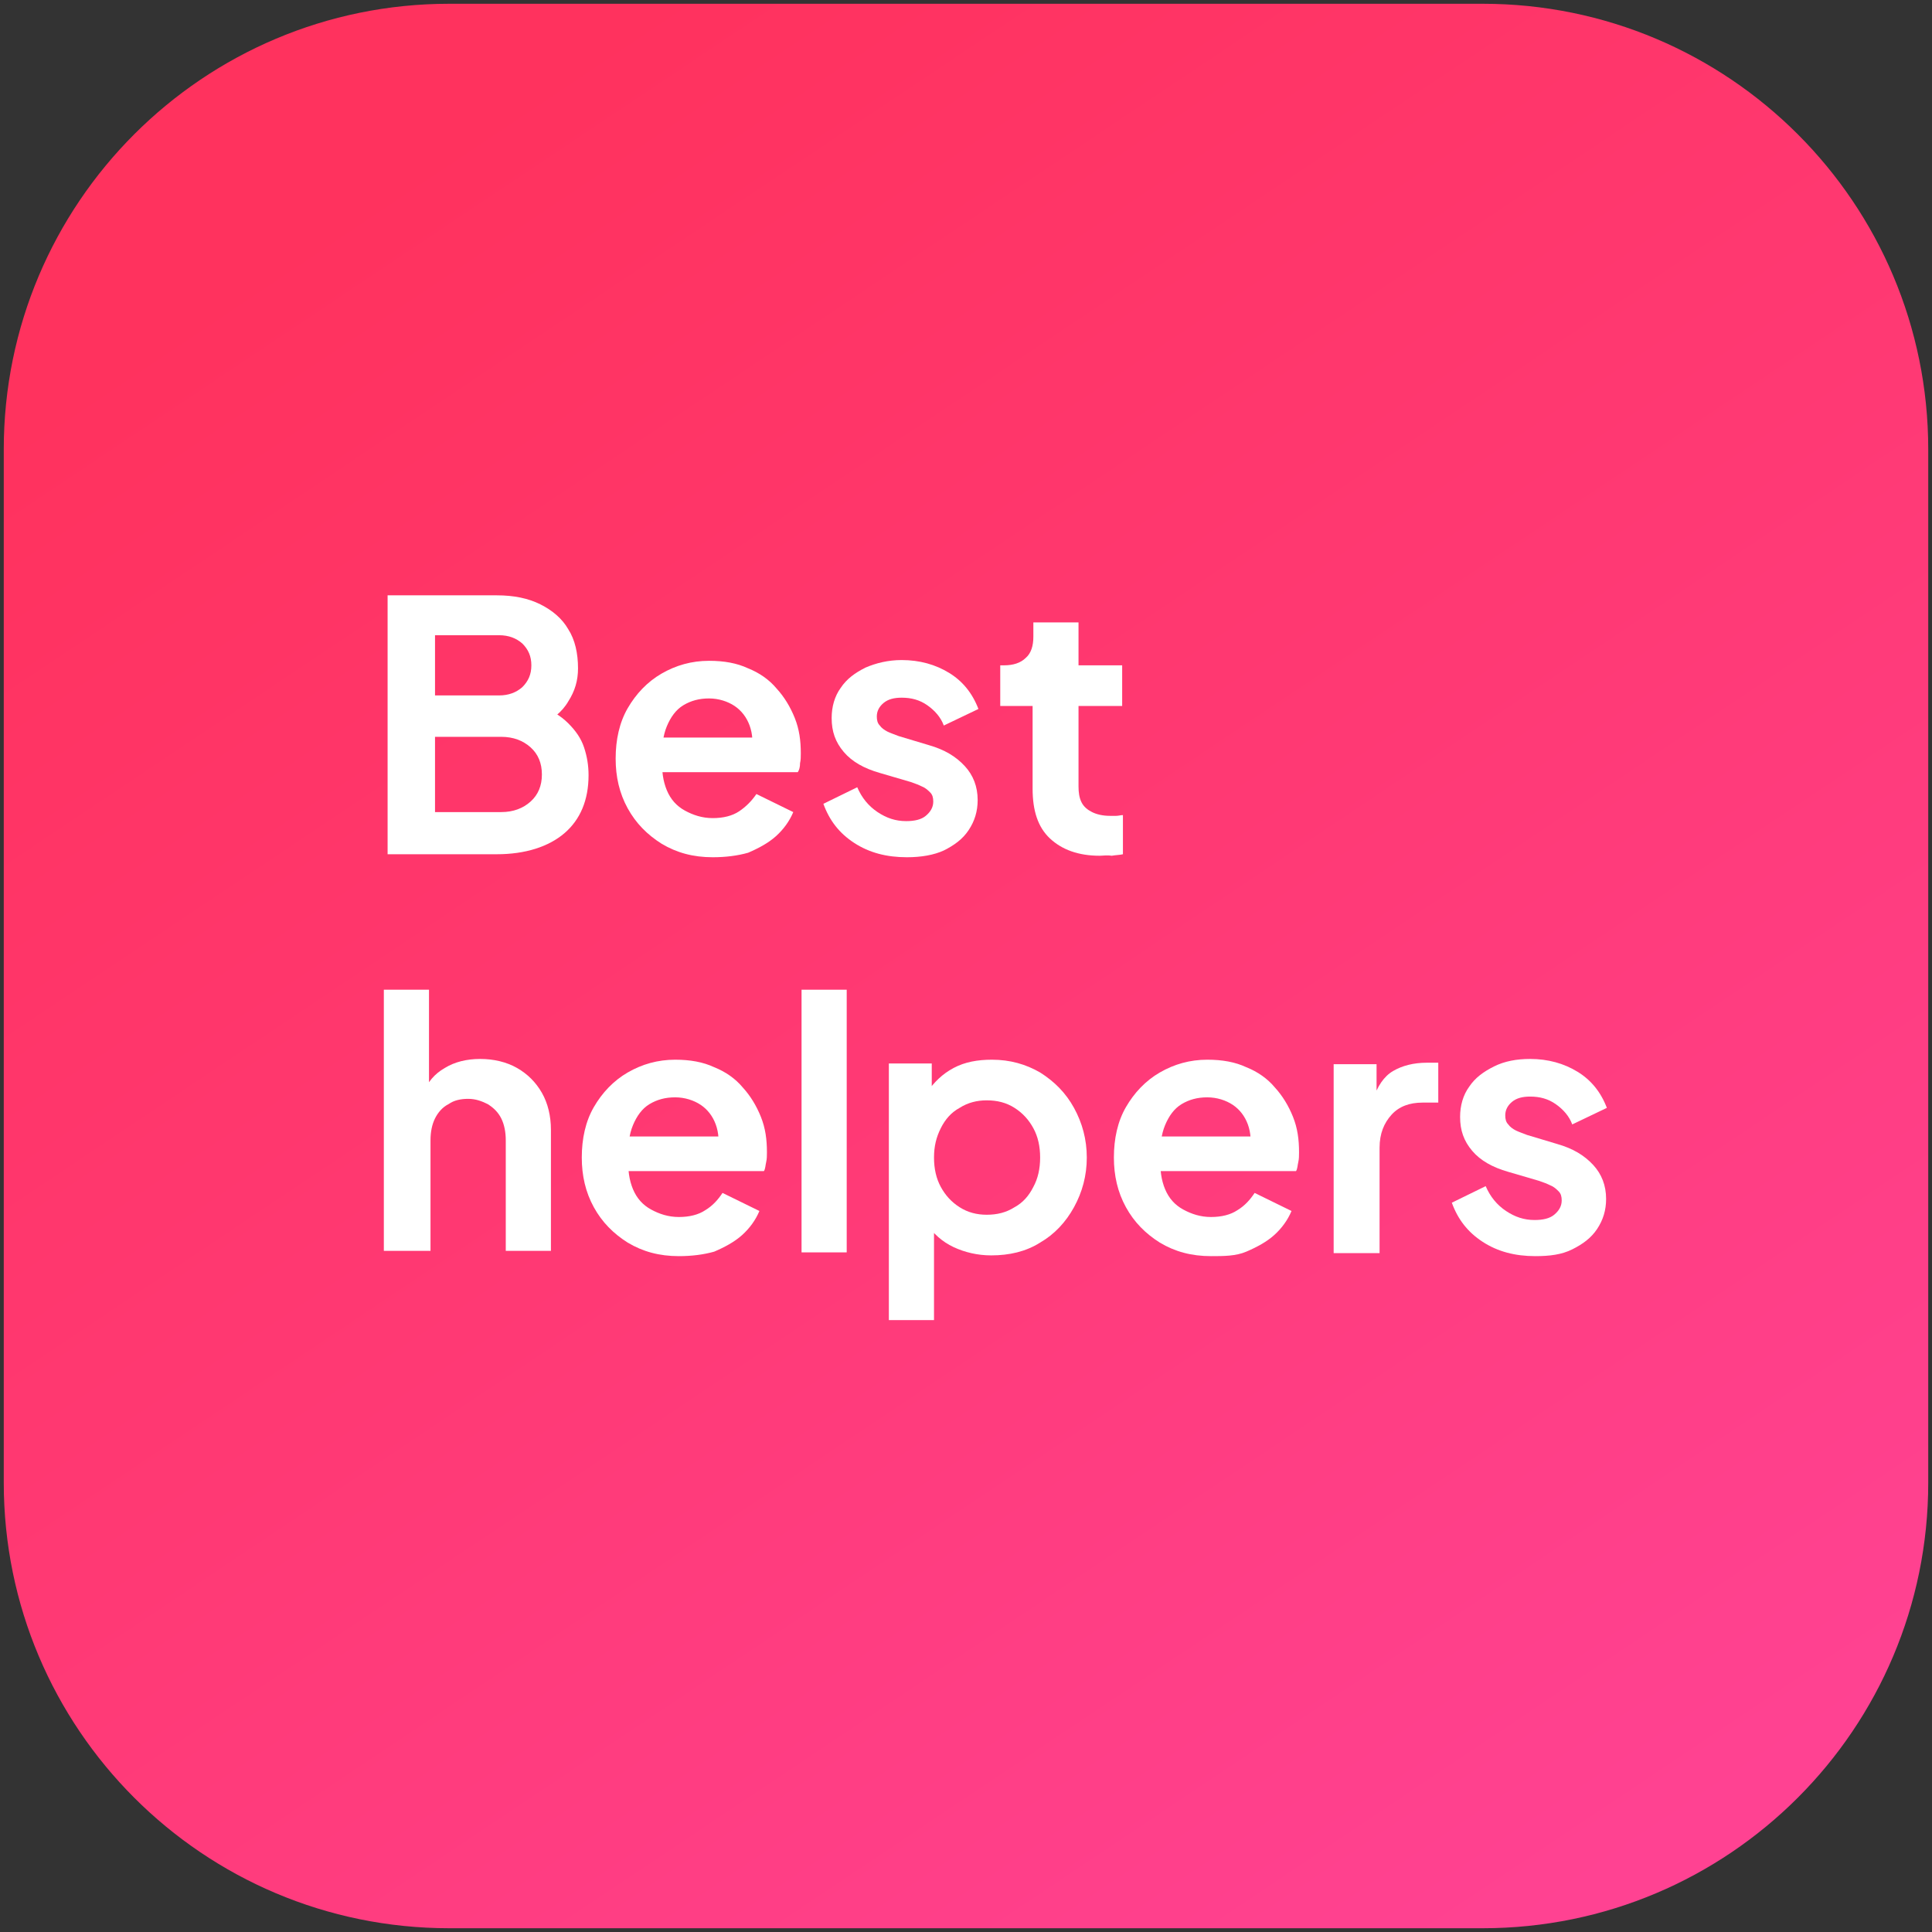 <svg xmlns="http://www.w3.org/2000/svg" xmlns:xlink="http://www.w3.org/1999/xlink" id="&#x428;&#x430;&#x440;_1" x="0px" y="0px" viewBox="0 0 256.7 256.7" style="enable-background:new 0 0 256.7 256.7;" xml:space="preserve"><rect x="0" y="0" width="256.7" height="256.7" fill="#333333" stroke="none"/><style type="text/css">	.st0{fill:url(#SVGID_1_);}	.st1{enable-background:new    ;}	.st2{fill:#FFFFFF;}</style><linearGradient id="SVGID_1_" gradientUnits="userSpaceOnUse" x1="34.834" y1="267.348" x2="224.523" y2="-16.265" gradientTransform="matrix(1 0 0 -1 0 255.89)">	<stop offset="0.113" style="stop-color:#FF325E"></stop>	<stop offset="0.503" style="stop-color:#FF3974"></stop>	<stop offset="0.927" style="stop-color:#FF4292"></stop></linearGradient><path class="st0" d="M197,256.2H59.7c-32.7,0-59.2-26.5-59.2-59.2V59.7c0-32.7,26.5-59.2,59.2-59.2H197c32.7,0,59.2,26.5,59.2,59.2 V197C256.2,229.7,229.7,256.2,197,256.2z"></path><g class="st1">	<path class="st2" d="M51.5,113.4V79.1H66c2.3,0,4.2,0.4,5.8,1.2c1.6,0.8,2.9,1.9,3.7,3.3c0.9,1.4,1.3,3.2,1.3,5.2  c0,1.6-0.4,3-1.3,4.4c-0.8,1.4-2.2,2.5-4,3.4v-2.9c1.7,0.6,3,1.4,4,2.4c1,1,1.7,2,2.1,3.2c0.4,1.2,0.6,2.4,0.6,3.7  c0,3.3-1.1,5.9-3.2,7.7s-5.2,2.8-9,2.8H51.5z M57.8,92.4h8.5c1.3,0,2.3-0.4,3.1-1.1c0.8-0.8,1.2-1.7,1.2-2.9c0-1.2-0.4-2.1-1.2-2.9  c-0.8-0.7-1.8-1.1-3.1-1.1h-8.5V92.4z M57.8,107.9h8.8c1.6,0,2.9-0.5,3.9-1.4c1-0.9,1.5-2.1,1.5-3.6c0-1.5-0.5-2.7-1.5-3.6  s-2.3-1.4-3.9-1.4h-8.8V107.9z"></path>	<path class="st2" d="M94.7,113.9c-2.6,0-4.8-0.6-6.8-1.8c-1.9-1.2-3.4-2.7-4.5-4.7c-1.1-2-1.6-4.2-1.6-6.6c0-2.5,0.5-4.8,1.6-6.7  c1.1-1.9,2.6-3.5,4.5-4.6c1.9-1.1,4-1.7,6.3-1.7c2,0,3.7,0.3,5.2,1c1.5,0.6,2.8,1.5,3.8,2.7c1,1.1,1.8,2.4,2.4,3.9  c0.6,1.5,0.8,3,0.8,4.7c0,0.4,0,0.9-0.1,1.3c0,0.5-0.1,0.9-0.3,1.2H86.8V98h15.9l-2.9,2.2c0.3-1.4,0.2-2.7-0.2-3.8  c-0.4-1.1-1.1-2-2-2.6c-0.9-0.6-2.1-1-3.4-1c-1.3,0-2.4,0.3-3.4,0.9c-1,0.6-1.7,1.6-2.2,2.8c-0.5,1.2-0.7,2.7-0.6,4.4  c-0.1,1.5,0.1,2.9,0.6,4.1c0.5,1.2,1.3,2.1,2.4,2.7s2.3,1,3.7,1c1.4,0,2.6-0.3,3.5-0.9s1.7-1.4,2.3-2.3l4.9,2.4  c-0.5,1.2-1.3,2.3-2.3,3.2c-1,0.9-2.3,1.6-3.7,2.2C98,113.7,96.4,113.9,94.7,113.9z"></path>	<path class="st2" d="M120.5,113.9c-2.7,0-5-0.6-7-1.9c-2-1.3-3.3-3-4.1-5.2l4.5-2.2c0.6,1.4,1.5,2.5,2.7,3.3  c1.2,0.8,2.4,1.2,3.8,1.2c1.1,0,2-0.2,2.6-0.7c0.6-0.5,1-1.1,1-1.9c0-0.5-0.1-0.9-0.4-1.2c-0.3-0.3-0.6-0.6-1.1-0.8  c-0.4-0.2-0.9-0.4-1.5-0.6l-4.1-1.2c-2.1-0.6-3.7-1.5-4.8-2.8c-1.1-1.3-1.6-2.7-1.6-4.5c0-1.5,0.4-2.9,1.2-4c0.8-1.2,1.9-2,3.3-2.7  c1.4-0.6,3-1,4.8-1c2.4,0,4.5,0.6,6.3,1.7c1.8,1.1,3.1,2.7,3.9,4.8l-4.6,2.2c-0.4-1.1-1.2-2-2.2-2.7c-1-0.7-2.1-1-3.4-1  c-1,0-1.8,0.2-2.4,0.7c-0.6,0.5-0.9,1.1-0.9,1.8c0,0.5,0.1,0.9,0.4,1.2c0.2,0.3,0.6,0.6,1,0.8c0.4,0.2,1,0.4,1.5,0.6l4,1.2  c2.1,0.6,3.6,1.5,4.8,2.8c1.1,1.2,1.7,2.7,1.7,4.5c0,1.5-0.4,2.8-1.2,4c-0.8,1.2-1.9,2-3.3,2.7  C124.1,113.6,122.4,113.9,120.5,113.9z"></path>	<path class="st2" d="M146.1,113.7c-2.8,0-5-0.8-6.6-2.3c-1.6-1.5-2.3-3.7-2.3-6.6v-11h-4.3v-5.4h0.5c1.2,0,2.2-0.3,2.9-1  c0.7-0.6,1-1.6,1-2.8v-1.9h6v5.7h5.8v5.4h-5.8v10.7c0,0.8,0.1,1.5,0.4,2.1c0.3,0.6,0.8,1,1.4,1.3c0.6,0.3,1.4,0.5,2.4,0.5  c0.2,0,0.5,0,0.8,0c0.3,0,0.6-0.1,0.9-0.1v5.2c-0.4,0.1-0.9,0.1-1.5,0.2C147.1,113.6,146.5,113.7,146.1,113.7z"></path></g><g class="st1">	<path class="st2" d="M51,166.4v-34.9h6v14.7l-0.8-0.9c0.6-1.5,1.5-2.6,2.9-3.4c1.3-0.8,2.9-1.2,4.7-1.2c1.8,0,3.5,0.4,4.9,1.2  c1.4,0.8,2.5,1.9,3.3,3.3c0.8,1.4,1.2,3.1,1.2,4.9v16.1h-6v-14.7c0-1.1-0.2-2.1-0.6-2.9c-0.4-0.8-1-1.4-1.8-1.9  c-0.8-0.4-1.6-0.7-2.6-0.7c-1,0-1.9,0.2-2.6,0.7c-0.8,0.4-1.4,1.1-1.8,1.9c-0.4,0.8-0.6,1.8-0.6,2.9v14.7H51z"></path>	<path class="st2" d="M90.2,166.9c-2.6,0-4.8-0.6-6.8-1.8c-1.9-1.2-3.4-2.7-4.5-4.7c-1.1-2-1.6-4.2-1.6-6.6c0-2.5,0.5-4.8,1.6-6.7  c1.1-1.9,2.6-3.5,4.5-4.6c1.9-1.1,4-1.7,6.3-1.7c2,0,3.7,0.3,5.2,1c1.5,0.6,2.8,1.5,3.8,2.7c1,1.1,1.8,2.4,2.4,3.9  c0.6,1.5,0.8,3,0.8,4.7c0,0.4,0,0.9-0.1,1.3s-0.1,0.9-0.3,1.2H82.3V151h15.9l-2.9,2.2c0.3-1.4,0.2-2.7-0.2-3.8  c-0.4-1.1-1.1-2-2-2.6c-0.9-0.6-2.1-1-3.4-1c-1.3,0-2.4,0.3-3.4,0.9c-1,0.6-1.7,1.6-2.2,2.8c-0.5,1.2-0.7,2.7-0.6,4.4  c-0.1,1.5,0.1,2.9,0.6,4.1c0.5,1.2,1.3,2.1,2.4,2.7s2.3,1,3.7,1c1.4,0,2.6-0.3,3.5-0.9c1-0.6,1.7-1.4,2.3-2.3l4.9,2.4  c-0.5,1.2-1.3,2.3-2.3,3.2c-1,0.9-2.3,1.6-3.7,2.2C93.5,166.7,91.9,166.9,90.2,166.9z"></path>	<path class="st2" d="M106.5,166.4v-34.9h6v34.9H106.5z"></path>	<path class="st2" d="M118.1,175.6v-34.3h5.7v5l-0.6-1.2c0.9-1.3,2-2.4,3.5-3.2c1.5-0.8,3.2-1.1,5.1-1.1c2.4,0,4.5,0.6,6.4,1.7  c1.9,1.2,3.4,2.7,4.5,4.7c1.1,2,1.7,4.2,1.7,6.6c0,2.4-0.6,4.6-1.7,6.6c-1.1,2-2.6,3.6-4.5,4.7c-1.9,1.2-4.1,1.7-6.5,1.7  c-1.8,0-3.5-0.4-5-1.1c-1.5-0.7-2.7-1.8-3.6-3.1l1-1.2v14H118.1z M131.1,161.4c1.4,0,2.6-0.3,3.7-1c1.1-0.6,1.9-1.5,2.5-2.7  c0.6-1.1,0.9-2.4,0.9-3.9c0-1.5-0.3-2.8-0.9-3.9s-1.4-2-2.5-2.7c-1.1-0.7-2.3-1-3.7-1c-1.3,0-2.5,0.3-3.6,1  c-1.1,0.6-1.9,1.5-2.5,2.7c-0.6,1.2-0.9,2.4-0.9,3.9c0,1.5,0.3,2.8,0.9,3.9c0.6,1.1,1.4,2,2.5,2.7  C128.6,161.1,129.8,161.4,131.1,161.4z"></path>	<path class="st2" d="M160.9,166.9c-2.6,0-4.8-0.6-6.8-1.8c-1.9-1.2-3.4-2.7-4.5-4.7s-1.6-4.2-1.6-6.6c0-2.5,0.5-4.8,1.6-6.7  c1.1-1.9,2.6-3.5,4.5-4.6c1.9-1.1,4-1.7,6.3-1.7c2,0,3.7,0.3,5.2,1c1.5,0.6,2.8,1.5,3.8,2.7c1,1.1,1.8,2.4,2.4,3.9  c0.6,1.5,0.8,3,0.8,4.7c0,0.4,0,0.9-0.1,1.3s-0.1,0.9-0.3,1.2H153V151h15.9l-2.9,2.2c0.3-1.4,0.2-2.7-0.2-3.8c-0.4-1.1-1.1-2-2-2.6  s-2.1-1-3.4-1c-1.3,0-2.4,0.3-3.4,0.9s-1.7,1.6-2.2,2.8c-0.5,1.2-0.7,2.7-0.6,4.4c-0.1,1.5,0.1,2.9,0.6,4.1  c0.5,1.2,1.3,2.1,2.4,2.7c1.1,0.6,2.3,1,3.7,1c1.4,0,2.6-0.3,3.5-0.9c1-0.6,1.7-1.4,2.3-2.3l4.9,2.4c-0.5,1.2-1.3,2.3-2.3,3.2  c-1,0.9-2.3,1.6-3.7,2.2S162.6,166.9,160.9,166.9z"></path>	<path class="st2" d="M177.2,166.4v-25h5.7v5.6l-0.5-0.8c0.6-1.9,1.5-3.2,2.7-3.9s2.7-1.1,4.5-1.1h1.5v5.3H189  c-1.7,0-3.1,0.5-4.1,1.6c-1,1.1-1.6,2.5-1.6,4.4v14H177.2z"></path>	<path class="st2" d="M204,166.9c-2.7,0-5-0.6-7-1.9c-2-1.3-3.3-3-4.1-5.2l4.5-2.2c0.6,1.4,1.5,2.5,2.7,3.3c1.2,0.8,2.4,1.2,3.8,1.2  c1.1,0,2-0.2,2.6-0.7c0.6-0.5,1-1.1,1-1.9c0-0.5-0.1-0.9-0.4-1.2s-0.6-0.6-1.1-0.8c-0.4-0.2-0.9-0.4-1.5-0.6l-4.1-1.2  c-2.1-0.6-3.7-1.5-4.8-2.8c-1.1-1.3-1.6-2.7-1.6-4.5c0-1.5,0.4-2.9,1.2-4c0.8-1.2,1.9-2,3.3-2.7s3-1,4.8-1c2.4,0,4.5,0.6,6.3,1.7  c1.8,1.1,3.1,2.7,3.9,4.8l-4.6,2.2c-0.4-1.1-1.2-2-2.2-2.7s-2.1-1-3.4-1c-1,0-1.8,0.2-2.4,0.7c-0.6,0.5-0.9,1.1-0.9,1.8  c0,0.5,0.1,0.9,0.4,1.2c0.2,0.3,0.6,0.6,1,0.8c0.4,0.2,1,0.4,1.5,0.6l4,1.2c2.1,0.6,3.6,1.5,4.8,2.8c1.1,1.2,1.7,2.7,1.7,4.5  c0,1.5-0.4,2.8-1.2,4c-0.8,1.2-1.9,2-3.3,2.7S205.9,166.9,204,166.9z"></path></g></svg>